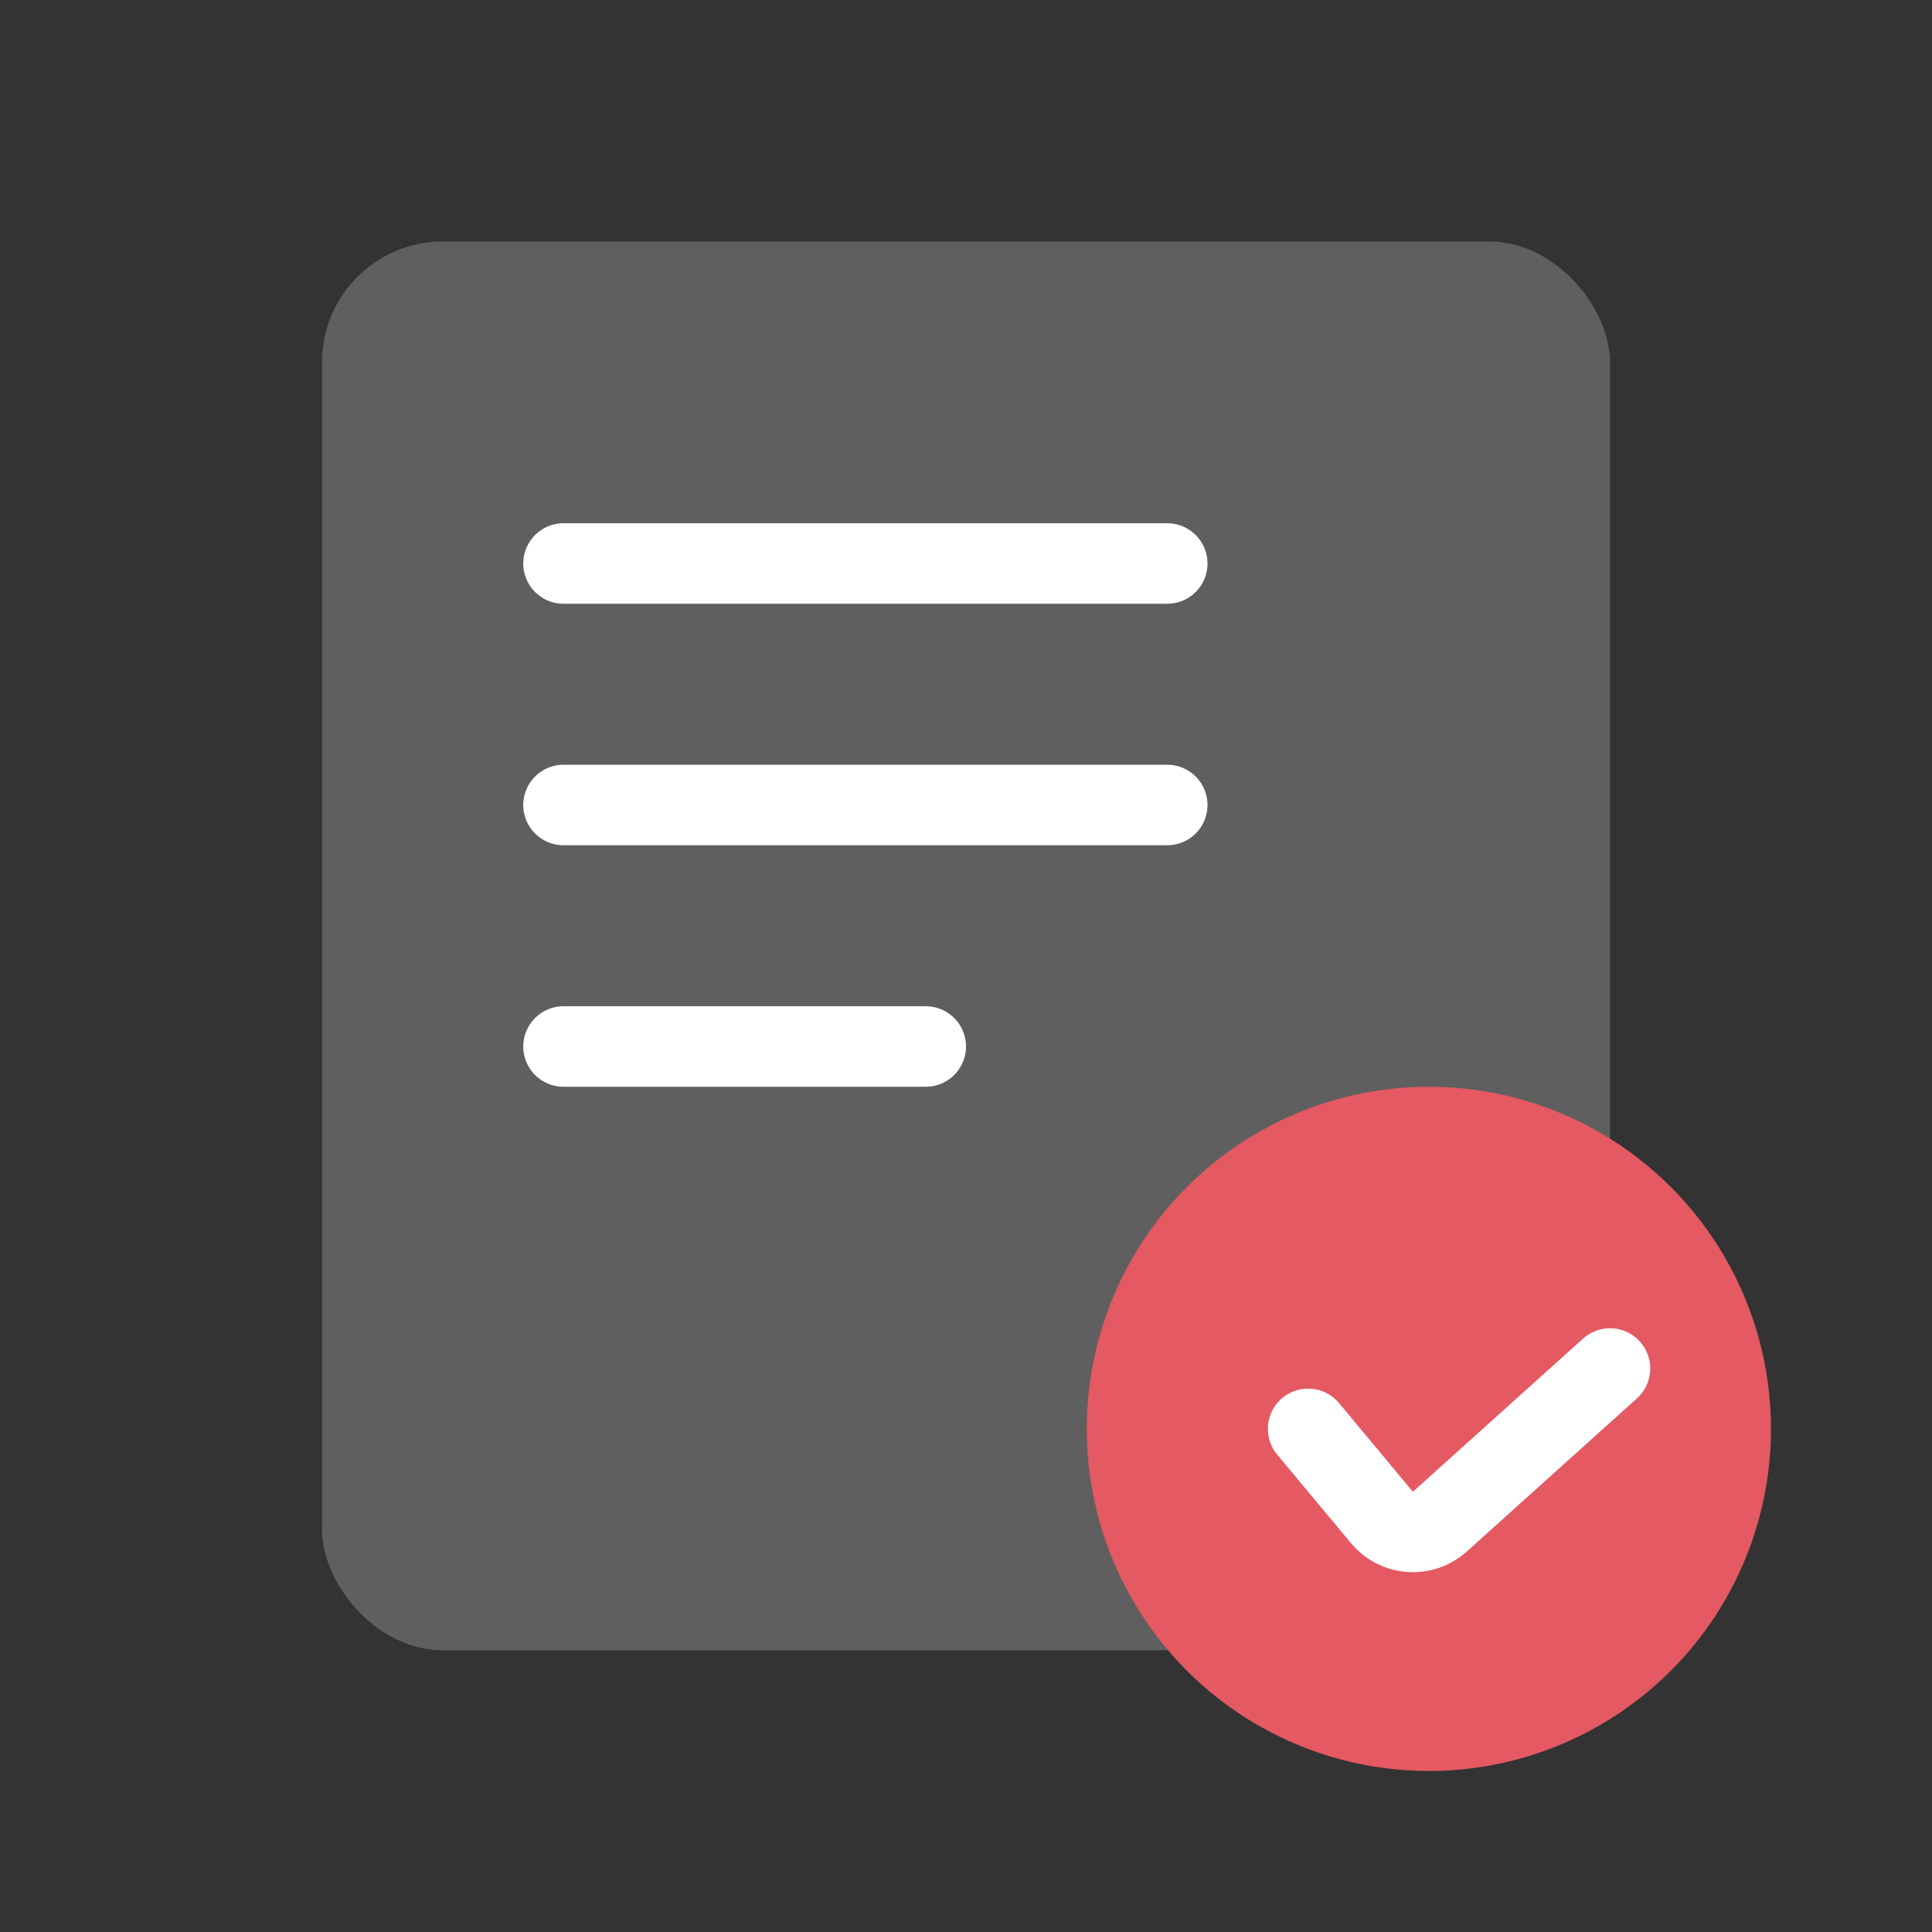 <svg width="48" height="48" viewBox="0 0 48 48" fill="none" xmlns="http://www.w3.org/2000/svg">
<rect x="0" y="0" width="48" height="48" fill="#333333" stroke="none"/>
<rect x="8" y="6" width="32" height="35" rx="3" fill="#605F5F"/>
<line x1="14" y1="14" x2="29" y2="14" stroke="white" stroke-width="2" stroke-linecap="round"/>
<line x1="14" y1="20" x2="29" y2="20" stroke="white" stroke-width="2" stroke-linecap="round"/>
<line x1="14" y1="26" x2="23" y2="26" stroke="white" stroke-width="2" stroke-linecap="round"/>
<circle cx="35.5" cy="35.5" r="8.5" fill="#E45962"/>
<path d="M32.5 35.5L34.335 37.702C34.698 38.138 35.35 38.184 35.772 37.805L40 34" stroke="white" stroke-width="2" stroke-linecap="round"/>
</svg>
